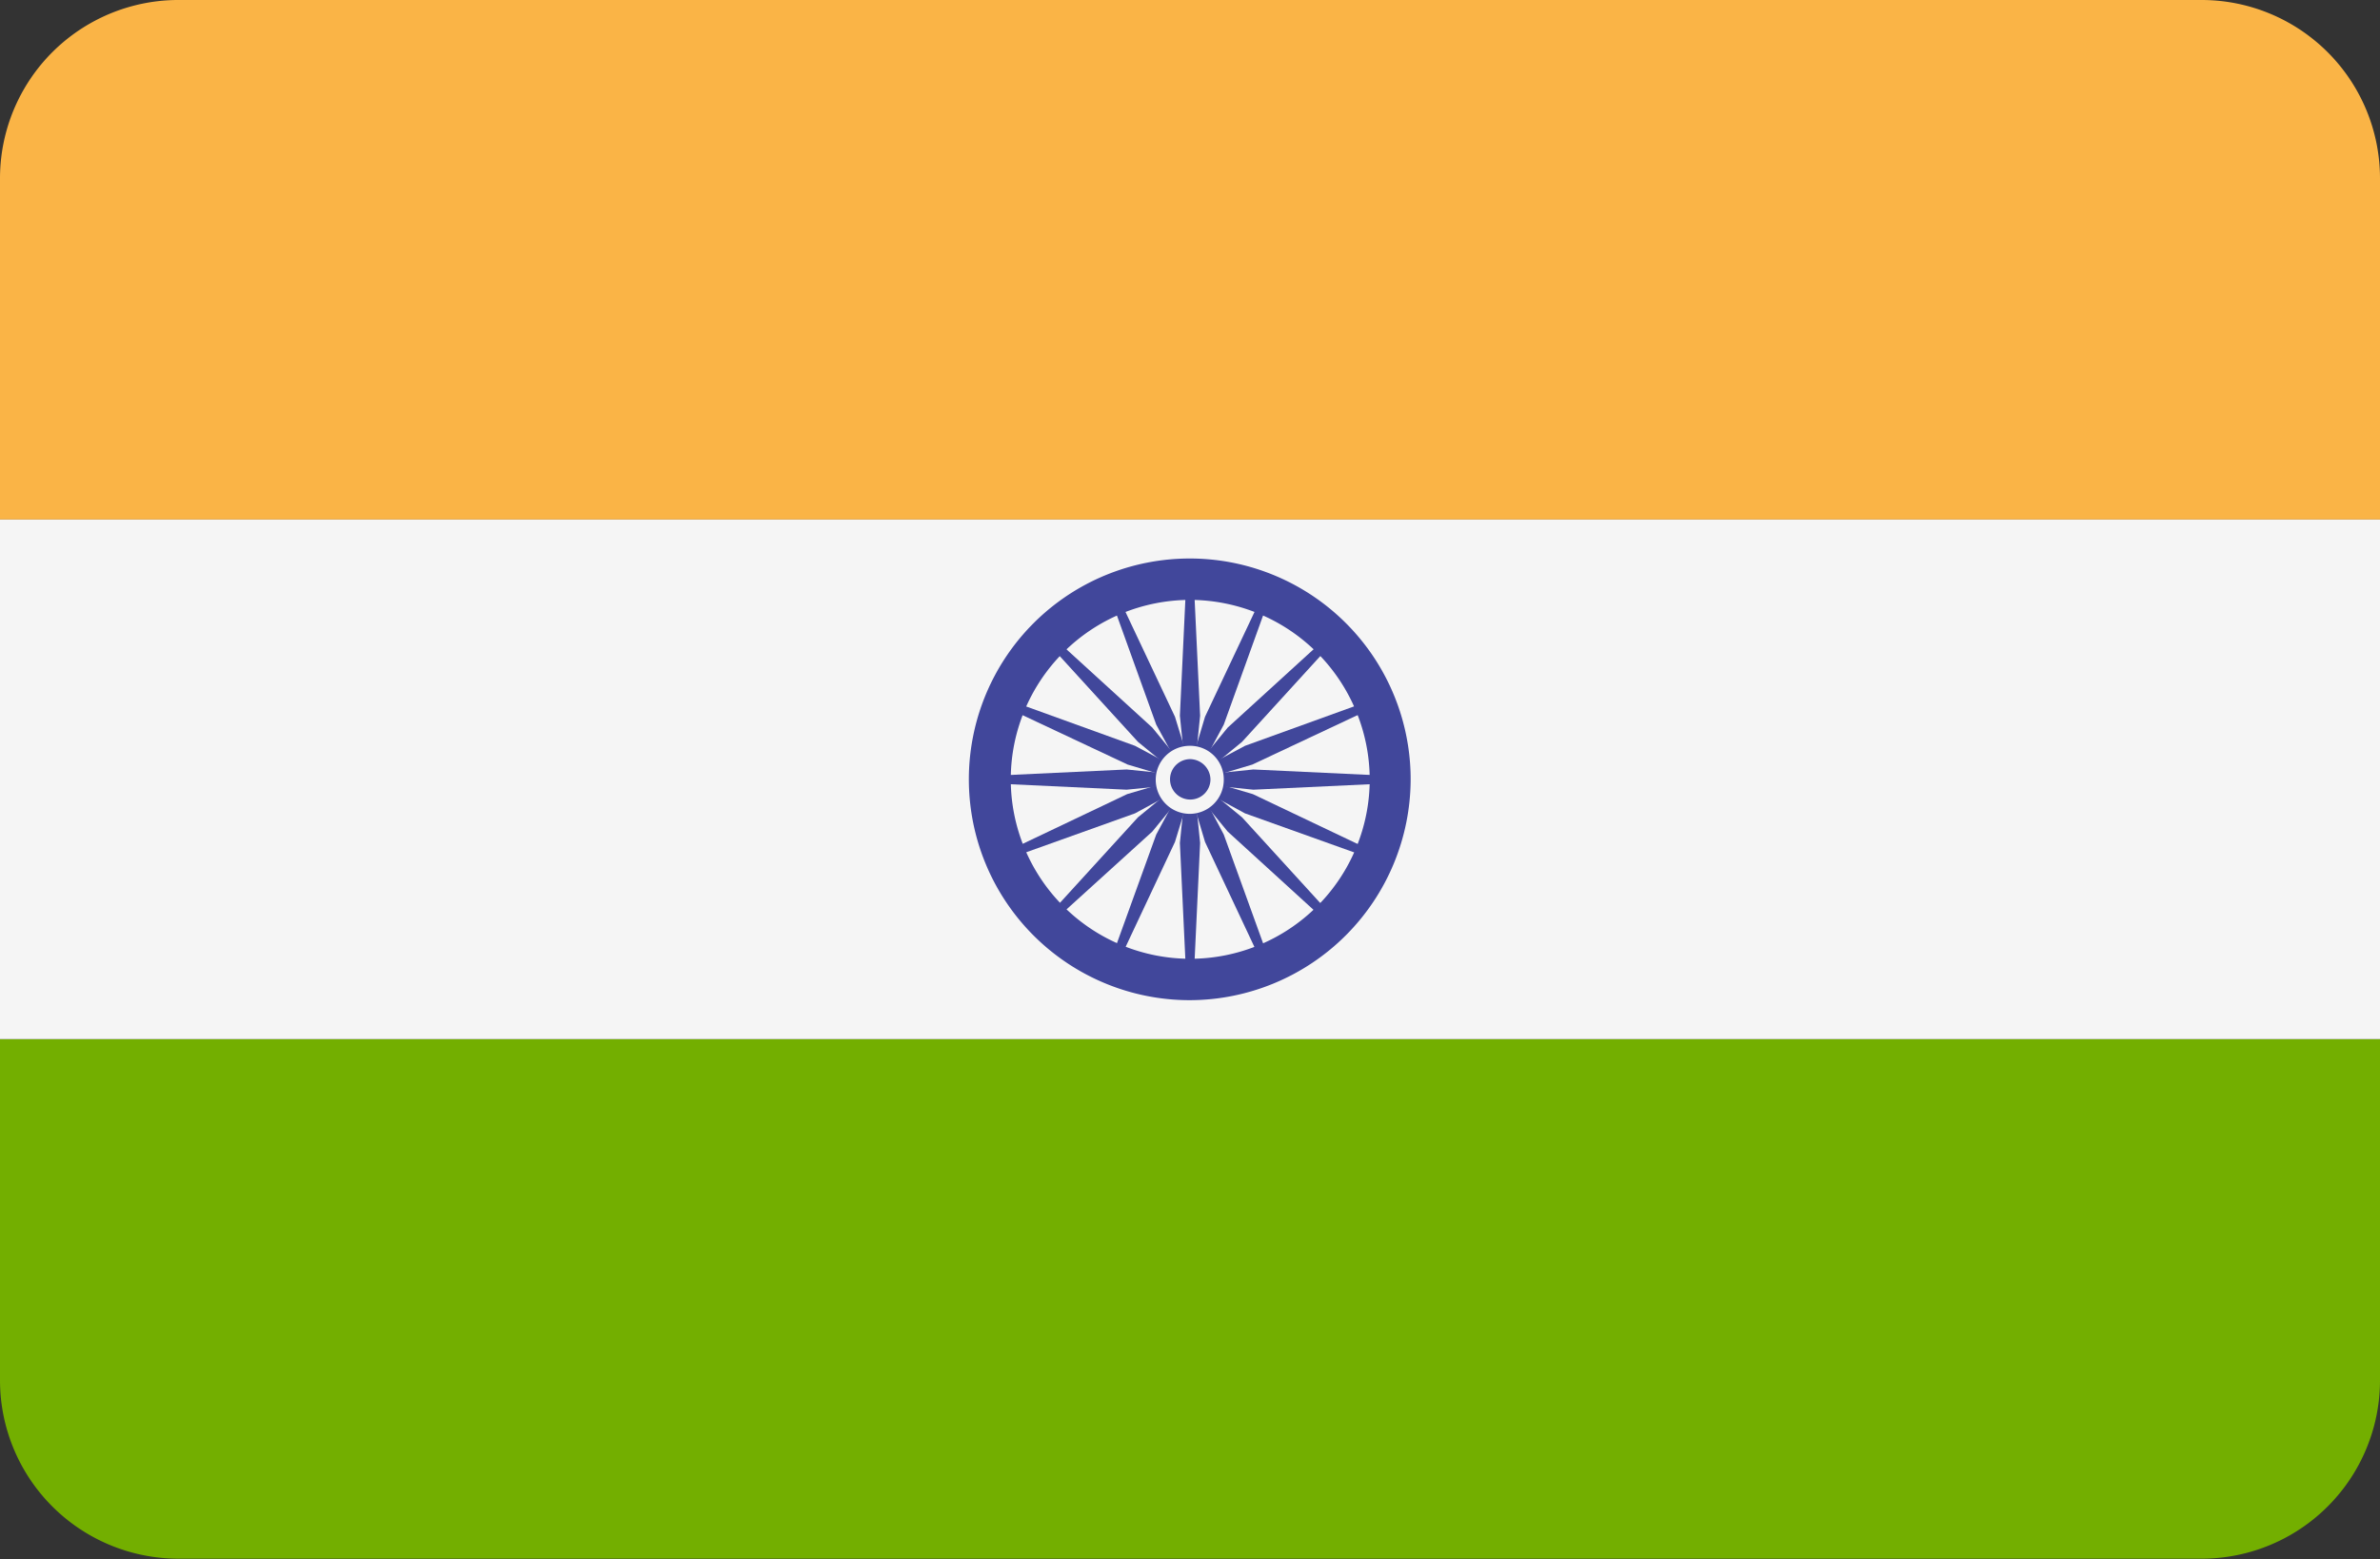 <svg xmlns="http://www.w3.org/2000/svg" viewBox="0 0 48.27 31.63"><rect x="0" y="0" width="48.27" height="31.63" fill="#333333" stroke="none"/><defs><style>.cls-1{fill:#fab446;}.cls-2{fill:#73af00;}.cls-3{fill:#f5f5f5;}.cls-4{fill:#41479b;}</style></defs><title>Asset 14</title><g id="Layer_2" data-name="Layer 2"><g id="Layer_1-2" data-name="Layer 1"><path class="cls-1" d="M44.66,0h-41A3.62,3.62,0,0,0,0,3.62v6.92H48.27V3.62A3.62,3.62,0,0,0,44.66,0"/><path class="cls-2" d="M0,28a3.62,3.62,0,0,0,3.61,3.62h41A3.62,3.62,0,0,0,48.27,28V21.08H0Z"/><rect class="cls-3" y="10.54" width="48.27" height="10.54"/><path class="cls-4" d="M24.14,20.29a4.48,4.48,0,1,1,4.47-4.48,4.49,4.49,0,0,1-4.47,4.48m0-8.12a3.64,3.64,0,1,0,3.64,3.64,3.65,3.65,0,0,0-3.64-3.64"/><path class="cls-4" d="M24.14,15.31a.5.5,0,0,1,.5.5.5.5,0,0,1-.5.51.51.51,0,0,1-.51-.51.5.5,0,0,1,.51-.5"/><polygon class="cls-4" points="24.14 15.89 22.85 16.02 20.08 15.89 20.08 15.74 22.85 15.61 24.14 15.74 24.14 15.89"/><polygon class="cls-4" points="24.14 15.89 25.42 16.02 28.19 15.89 28.19 15.74 25.42 15.61 24.14 15.74 24.14 15.89"/><polygon class="cls-4" points="24.06 15.81 23.93 14.52 24.06 11.76 24.21 11.76 24.34 14.52 24.21 15.81 24.06 15.81"/><polygon class="cls-4" points="24.06 15.81 23.93 17.1 24.06 19.87 24.21 19.87 24.34 17.1 24.21 15.81 24.06 15.81"/><polygon class="cls-4" points="24.08 15.87 23.08 15.05 21.21 13 21.32 12.89 23.37 14.76 24.19 15.76 24.08 15.87"/><polygon class="cls-4" points="24.08 15.87 24.9 16.87 26.95 18.74 27.06 18.63 25.19 16.58 24.19 15.76 24.08 15.87"/><polygon class="cls-4" points="24.08 15.76 24.9 14.76 26.95 12.89 27.06 13 25.19 15.05 24.19 15.87 24.08 15.76"/><polygon class="cls-4" points="24.08 15.76 23.08 16.58 21.21 18.63 21.32 18.73 23.37 16.87 24.19 15.87 24.08 15.76"/><polygon class="cls-4" points="24.16 15.88 23.02 16.5 20.42 17.43 20.36 17.3 22.86 16.11 24.11 15.74 24.16 15.88"/><polygon class="cls-4" points="24.16 15.88 25.4 15.51 27.91 14.33 27.85 14.19 25.25 15.13 24.11 15.74 24.16 15.88"/><polygon class="cls-4" points="24.07 15.84 23.45 14.7 22.51 12.09 22.65 12.04 23.83 14.54 24.21 15.78 24.07 15.84"/><polygon class="cls-4" points="24.07 15.84 24.44 17.08 25.62 19.59 25.76 19.53 24.82 16.93 24.21 15.78 24.07 15.84"/><polygon class="cls-4" points="24.11 15.88 22.87 15.51 20.36 14.33 20.42 14.19 23.02 15.13 24.16 15.74 24.11 15.88"/><polygon class="cls-4" points="24.11 15.88 25.25 16.5 27.85 17.43 27.91 17.3 25.41 16.11 24.16 15.74 24.11 15.88"/><polygon class="cls-4" points="24.07 15.78 24.44 14.54 25.62 12.04 25.76 12.09 24.82 14.7 24.21 15.84 24.07 15.78"/><polygon class="cls-4" points="24.07 15.78 23.45 16.93 22.51 19.53 22.65 19.59 23.83 17.08 24.21 15.84 24.07 15.78"/><path class="cls-3" d="M24.14,15.13a.68.68,0,0,1,.68.68.69.69,0,1,1-.68-.68"/><path class="cls-4" d="M24.14,15.4a.42.42,0,0,1,.41.41.41.41,0,0,1-.41.41.41.41,0,0,1-.41-.41.41.41,0,0,1,.41-.41"/></g></g></svg>